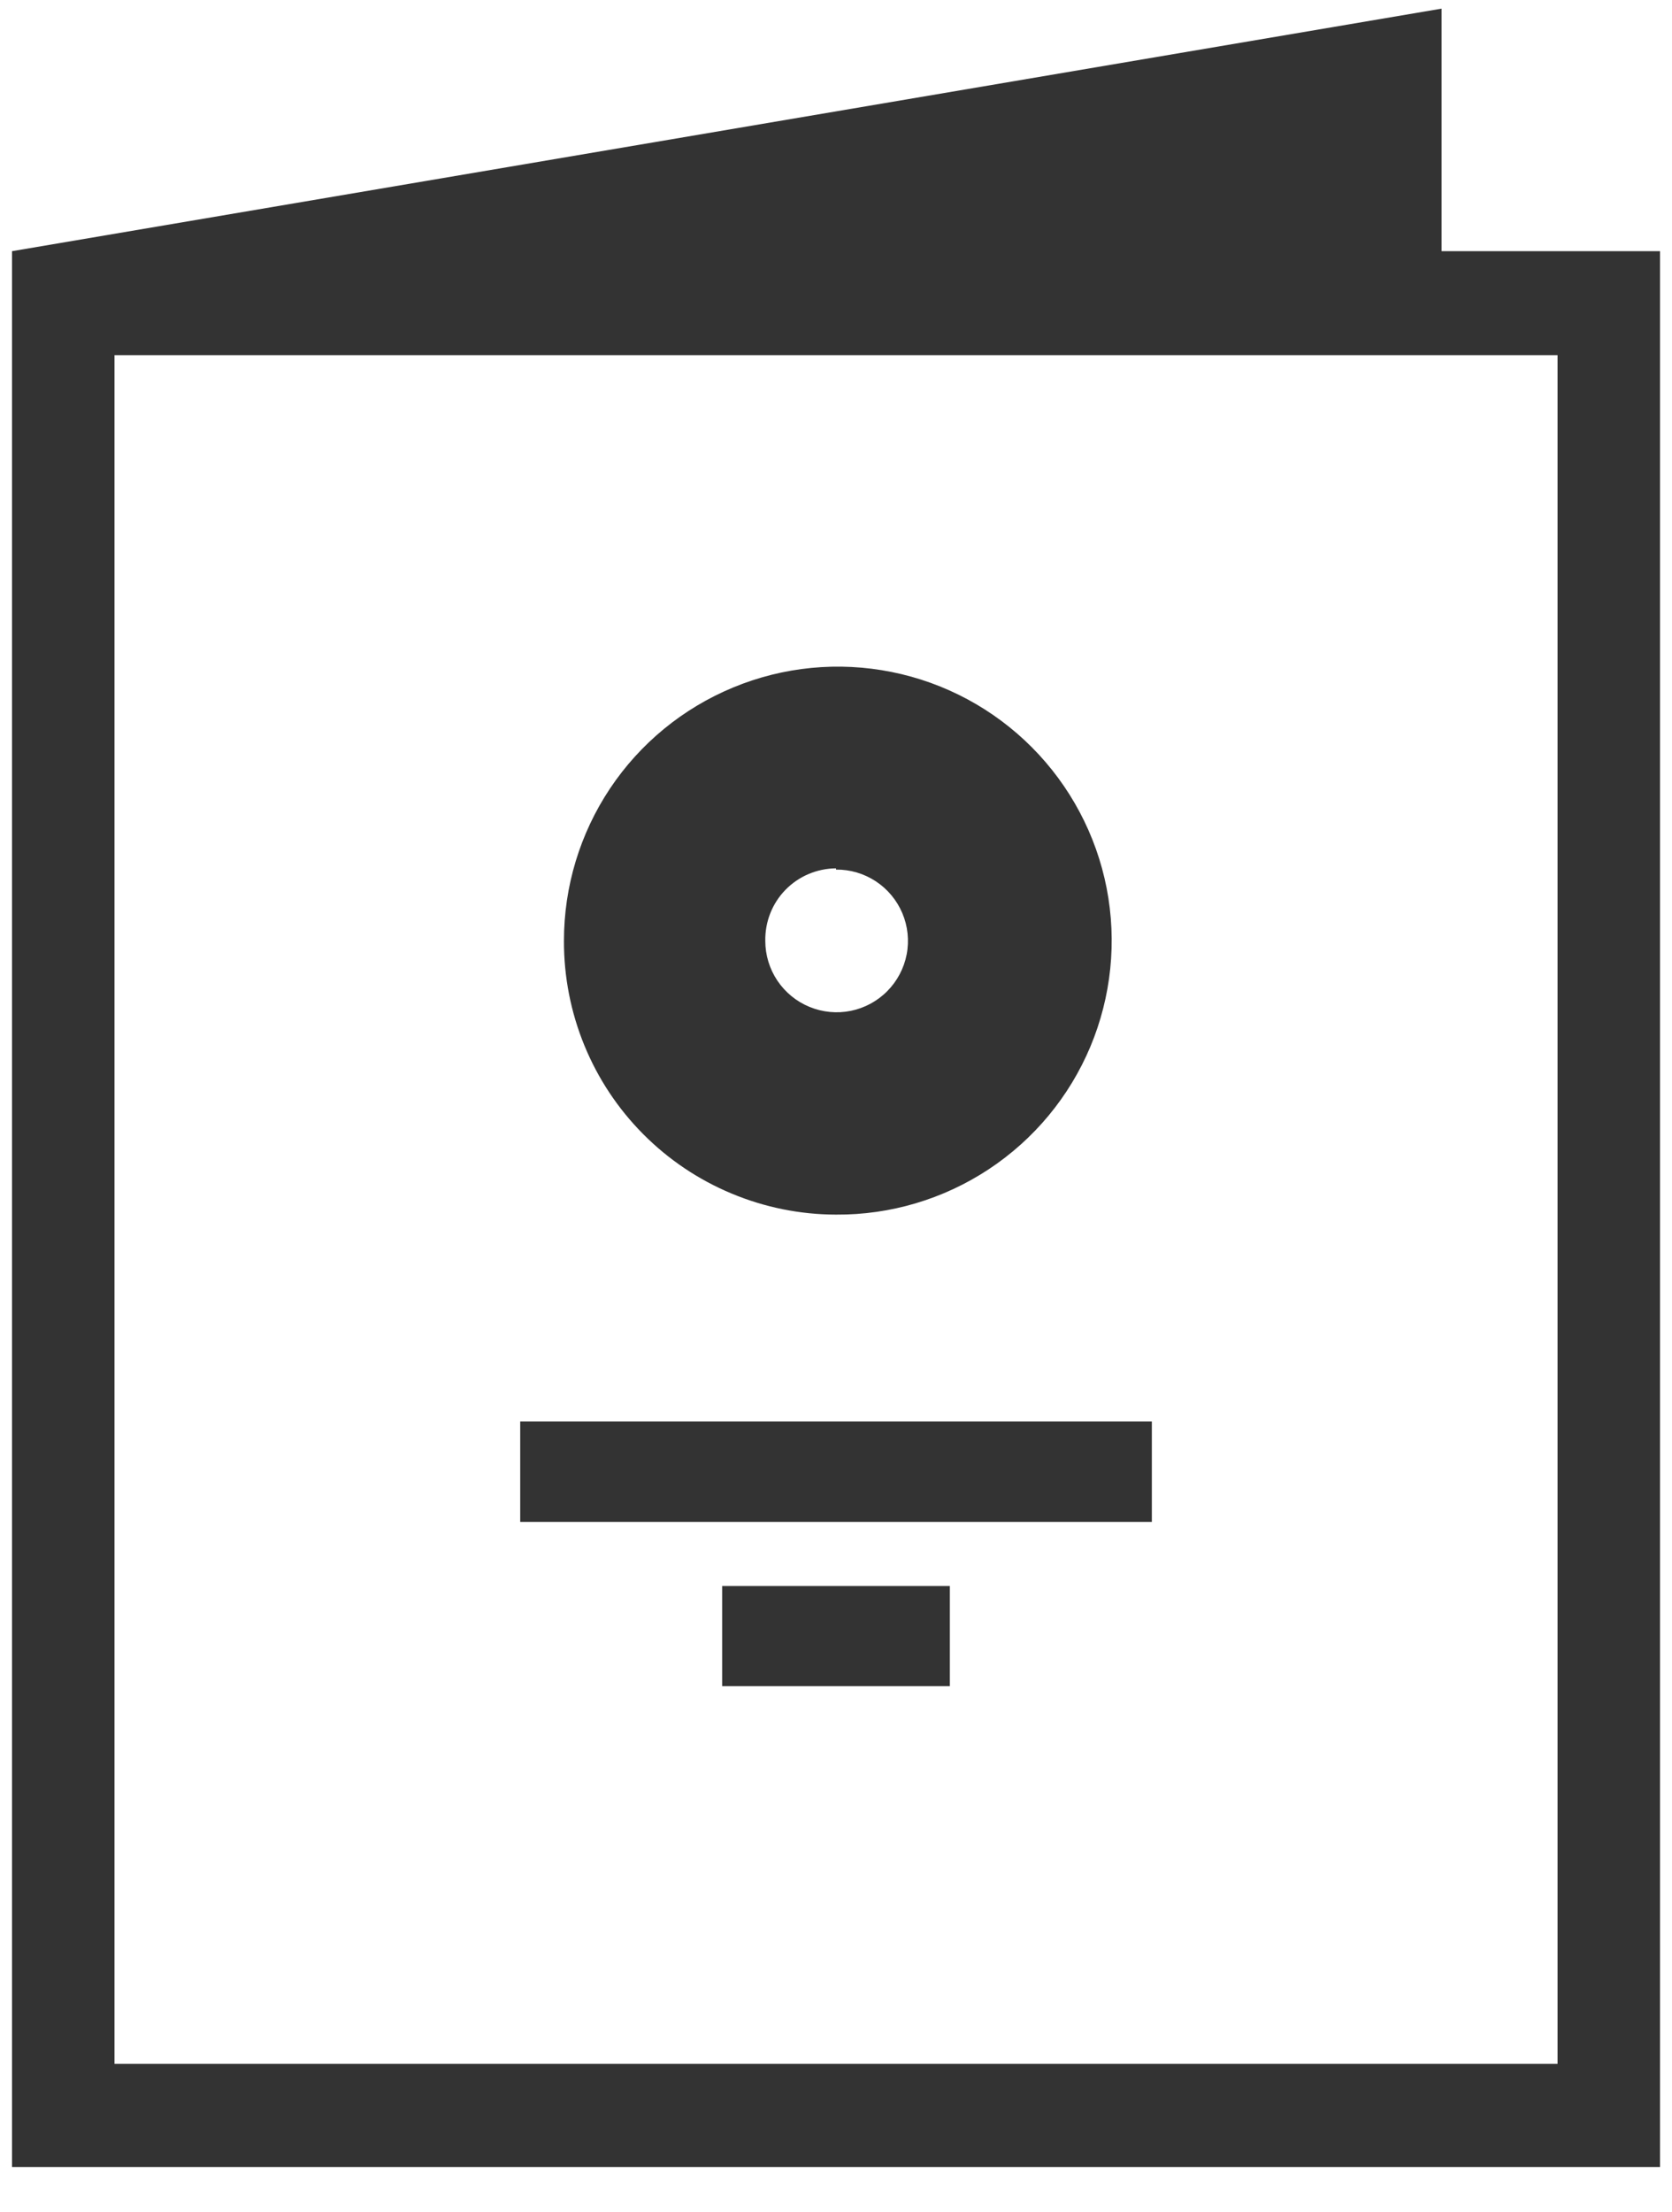 <svg width="31" height="41" viewBox="0 0 31 41" fill="none" xmlns="http://www.w3.org/2000/svg">
<g clip-path="url(#clip0_239_2288)">
<path d="M26.728 4.655V0.16L0.223 4.655V40.16H30.778V4.655H26.728ZM28.878 38.249H2.123V6.582H28.878V38.249ZM21.356 26.343H9.645V28.205H21.356V26.343ZM13.389 31.249H17.611V29.393H13.389V31.249ZM15.5 22.51C16.506 22.517 17.492 22.224 18.331 21.67C19.171 21.116 19.827 20.325 20.216 19.398C20.605 18.47 20.71 17.448 20.518 16.46C20.325 15.473 19.843 14.565 19.134 13.852C18.425 13.139 17.52 12.652 16.533 12.454C15.547 12.256 14.524 12.355 13.595 12.74C12.665 13.124 11.87 13.775 11.311 14.612C10.753 15.448 10.455 16.432 10.456 17.438C10.454 18.102 10.583 18.761 10.835 19.375C11.087 19.99 11.458 20.549 11.927 21.02C12.395 21.491 12.952 21.865 13.565 22.12C14.178 22.376 14.836 22.509 15.5 22.51ZM15.5 16.116C15.762 16.113 16.019 16.189 16.238 16.333C16.457 16.477 16.628 16.683 16.73 16.924C16.832 17.166 16.86 17.432 16.81 17.689C16.76 17.946 16.635 18.183 16.45 18.369C16.266 18.555 16.03 18.682 15.774 18.734C15.517 18.786 15.25 18.76 15.008 18.66C14.766 18.561 14.559 18.391 14.413 18.174C14.267 17.956 14.189 17.7 14.189 17.438C14.186 17.263 14.217 17.089 14.281 16.927C14.345 16.764 14.441 16.616 14.563 16.491C14.685 16.366 14.831 16.266 14.992 16.198C15.153 16.13 15.326 16.094 15.5 16.093V16.116Z" fill="#333333"/>
</g>
<defs>
<clipPath id="clip0_239_2288">
<rect width="31" height="40" fill="white" transform="translate(0 0.16)"/>
</clipPath>
</defs>
</svg>
